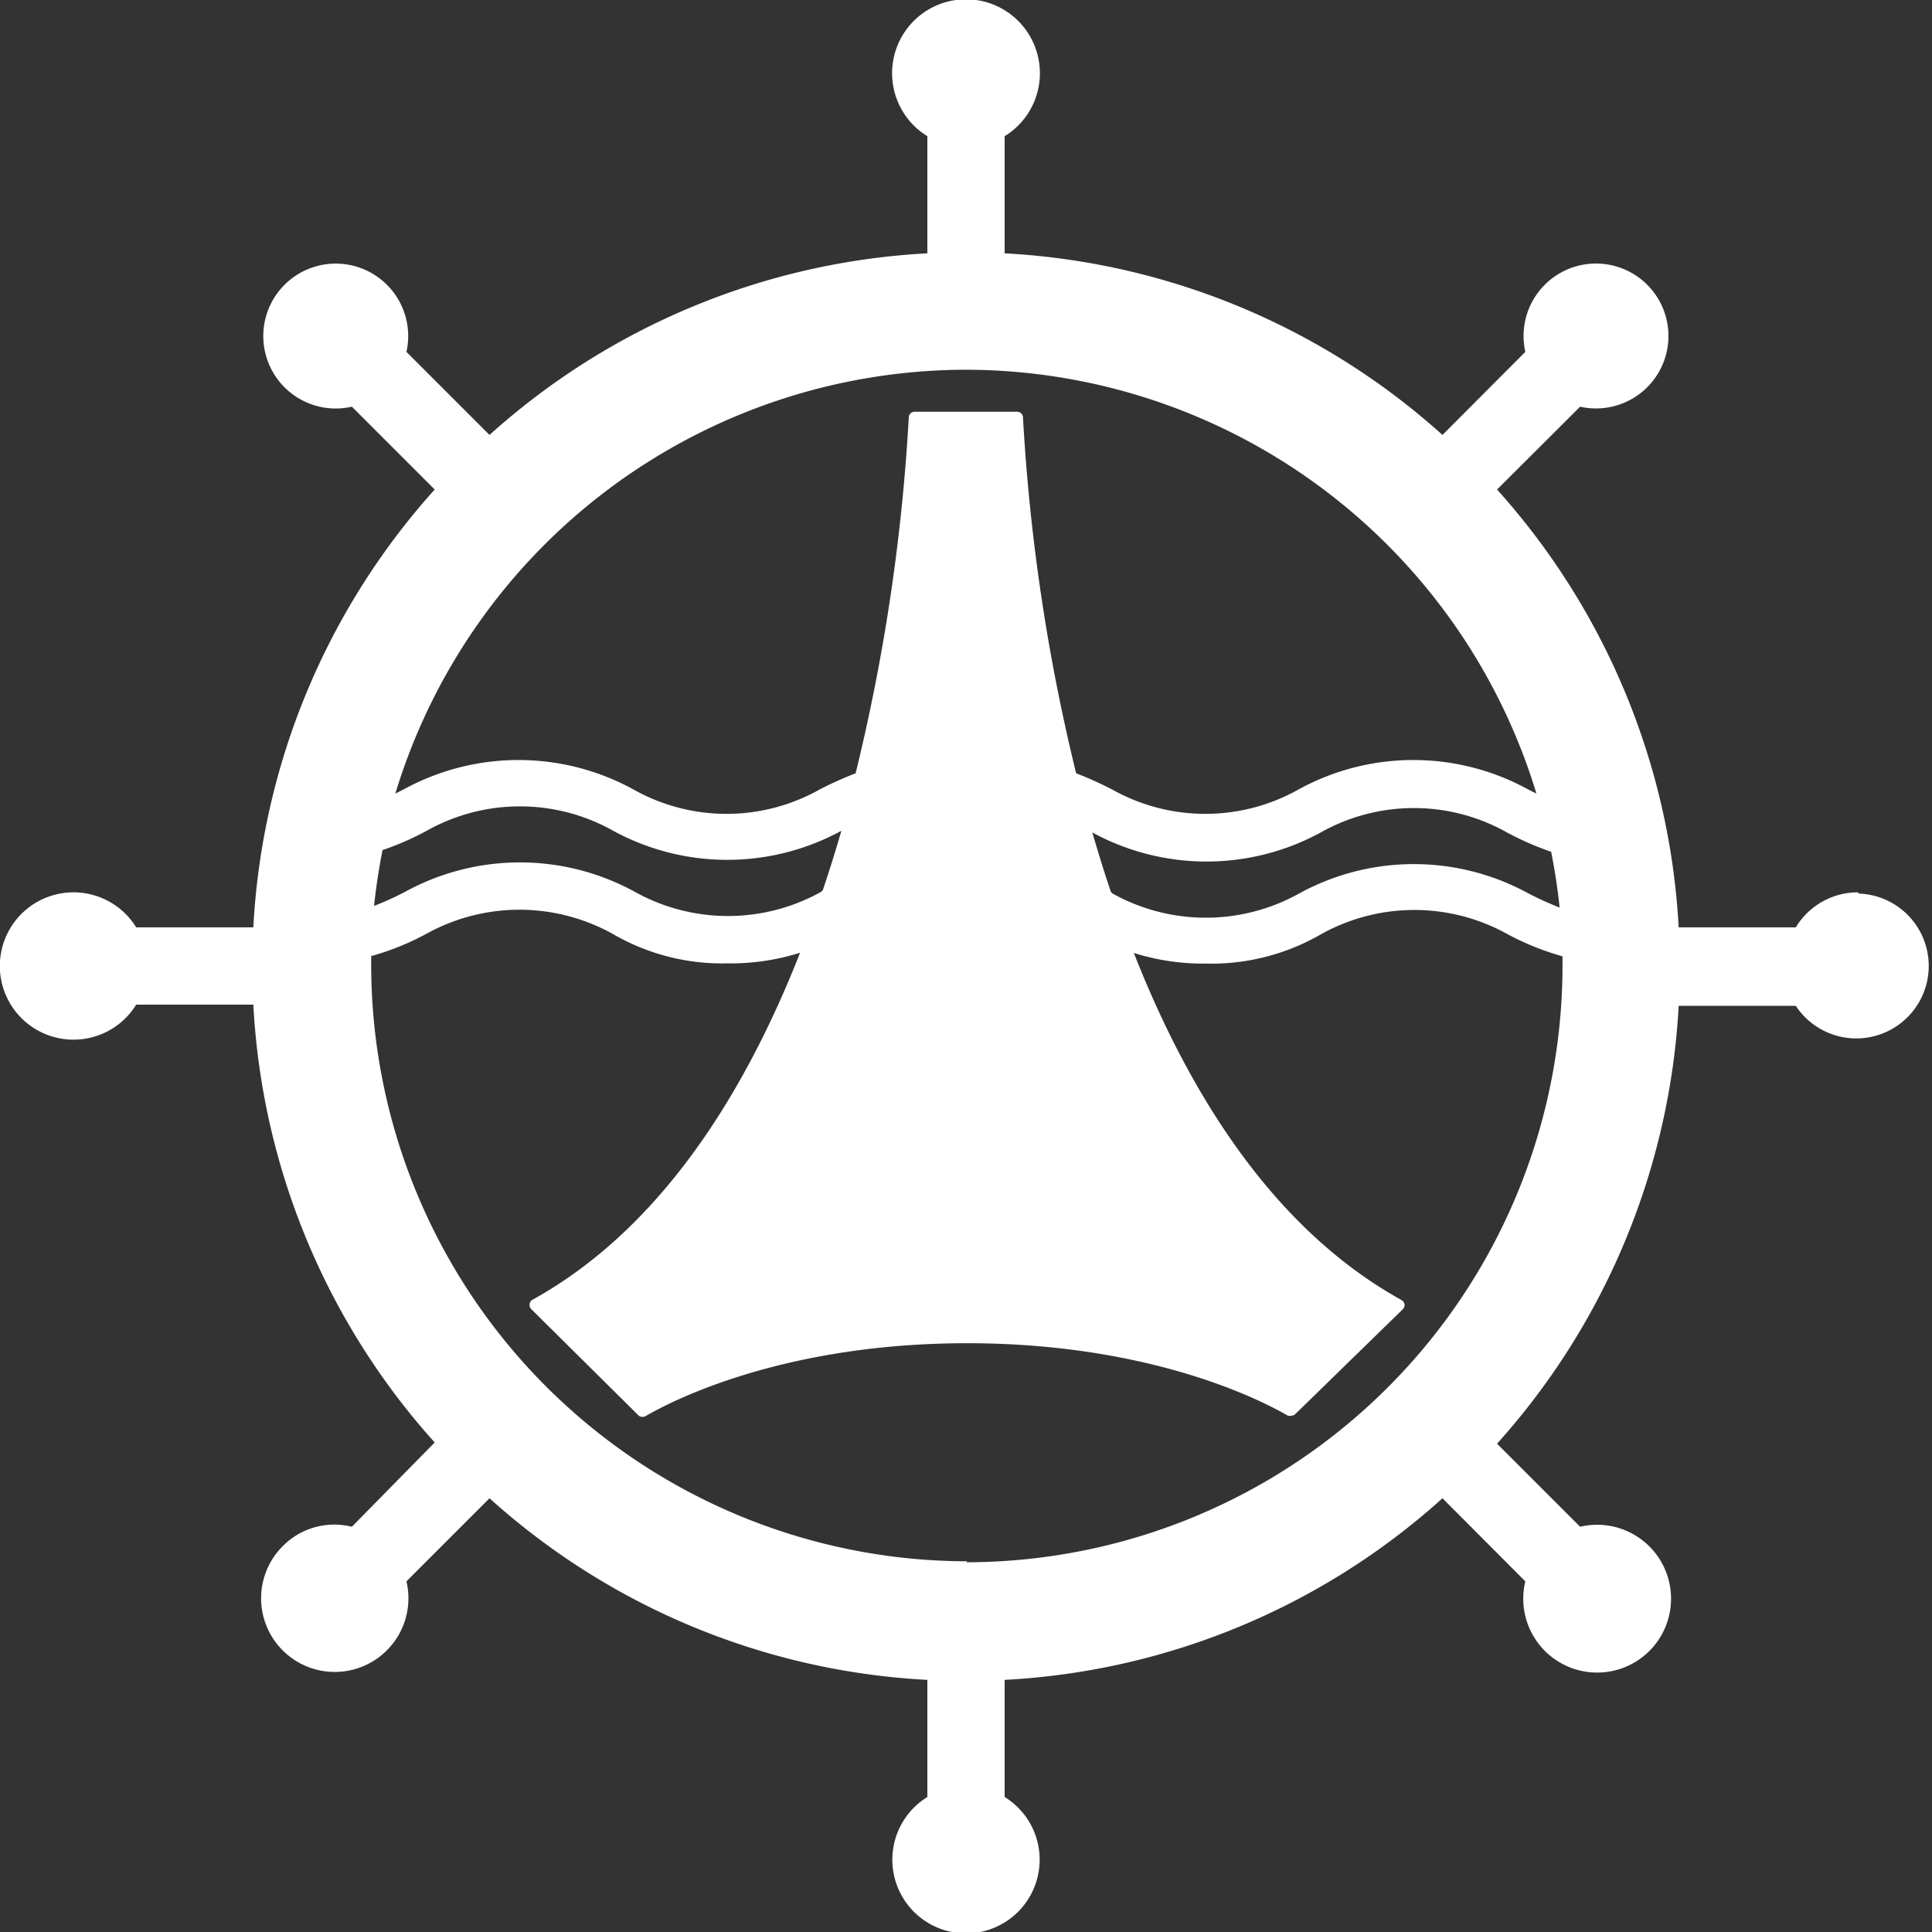 <svg id="レイヤー_1" data-name="レイヤー 1" xmlns="http://www.w3.org/2000/svg" viewBox="0 0 80 80"><rect x="0" y="0" width="80" height="80" fill="#333333" stroke="none"/><defs><style>.cls-1{fill:#fff;}</style></defs><path class="cls-1" d="M365.87,407.73a3,3,0,0,0-2.59,1.45h-4.85a29.48,29.48,0,0,0-7.52-18.13l3.44-3.43a3,3,0,1,0-2.27-2.27l-3.43,3.44a29.43,29.43,0,0,0-18.13-7.52v-4.85a3.06,3.06,0,1,0-3.2,0v4.85a29.4,29.4,0,0,0-18.13,7.52l-3.44-3.44a3,3,0,1,0-2.26,2.27l3.43,3.43a29.42,29.42,0,0,0-7.51,18.13h-4.85a3.05,3.05,0,1,0,0,3.2h4.85a29.42,29.42,0,0,0,7.51,18.13L303.49,434a3,3,0,0,0-2.86.8,3.05,3.05,0,1,0,5.12,1.46l3.44-3.44a29.35,29.35,0,0,0,18.13,7.52v4.85a3.05,3.05,0,1,0,3.2,0v-4.85a29.37,29.37,0,0,0,18.13-7.52l3.43,3.44a3.06,3.06,0,1,0,2.27-2.26l-3.44-3.44a29.48,29.48,0,0,0,7.52-18.13h4.85a3,3,0,1,0,2.59-4.65Zm-36.95-21.64a24.73,24.73,0,0,1,23.62,17.55l-.34-.17a9.88,9.88,0,0,0-9.51,0,7.88,7.88,0,0,1-7.72,0,15,15,0,0,0-1.49-.67,80.76,80.76,0,0,1-2.2-14.73.24.24,0,0,0-.24-.24h-4.25a.24.24,0,0,0-.24.24,80.76,80.76,0,0,1-2.2,14.73,15,15,0,0,0-1.49.67,7.86,7.86,0,0,1-7.71,0,9.9,9.9,0,0,0-9.52,0l-.34.17A24.73,24.73,0,0,1,328.92,386.09Zm6,21.62c-.28-.82-.53-1.64-.77-2.46a9.89,9.89,0,0,0,9.46,0,7.86,7.86,0,0,1,7.71,0,12.21,12.21,0,0,0,1.83.8c.15.76.27,1.52.35,2.31a13.49,13.49,0,0,1-1.28-.58,9.88,9.88,0,0,0-9.51,0,7.95,7.95,0,0,1-7.72,0Zm-12,0a7.93,7.93,0,0,1-7.71,0,9.9,9.9,0,0,0-9.52,0,11.37,11.37,0,0,1-1.28.58c.08-.78.2-1.55.35-2.31a11.77,11.77,0,0,0,1.83-.8,7.88,7.88,0,0,1,7.72,0,9.87,9.87,0,0,0,9.45,0c-.24.82-.49,1.64-.77,2.46Zm6.06,27.72a24.72,24.72,0,0,1-24.69-24.69c0-.13,0-.25,0-.37a11,11,0,0,0,2.28-.92,7.95,7.95,0,0,1,7.72,0,9,9,0,0,0,4.76,1.22,9.5,9.5,0,0,0,3-.44c-2.32,5.9-5.81,11.45-11.08,14.37a.23.23,0,0,0-.12.18.24.24,0,0,0,.07.21l4.45,4.41a.26.26,0,0,0,.31,0c.05,0,4.75-3,13.29-3s13.24,3,13.28,3a.23.23,0,0,0,.14,0,.23.23,0,0,0,.17-.07L347,425a.25.25,0,0,0,.08-.21.27.27,0,0,0-.13-.18c-5.27-2.92-8.76-8.47-11.08-14.37a9.52,9.52,0,0,0,3,.44,9.07,9.07,0,0,0,4.76-1.22,7.93,7.93,0,0,1,7.71,0,11.24,11.24,0,0,0,2.28.92c0,.12,0,.24,0,.37A24.71,24.71,0,0,1,328.92,435.47Z" transform="translate(-288.92 -370.78)"/></svg>